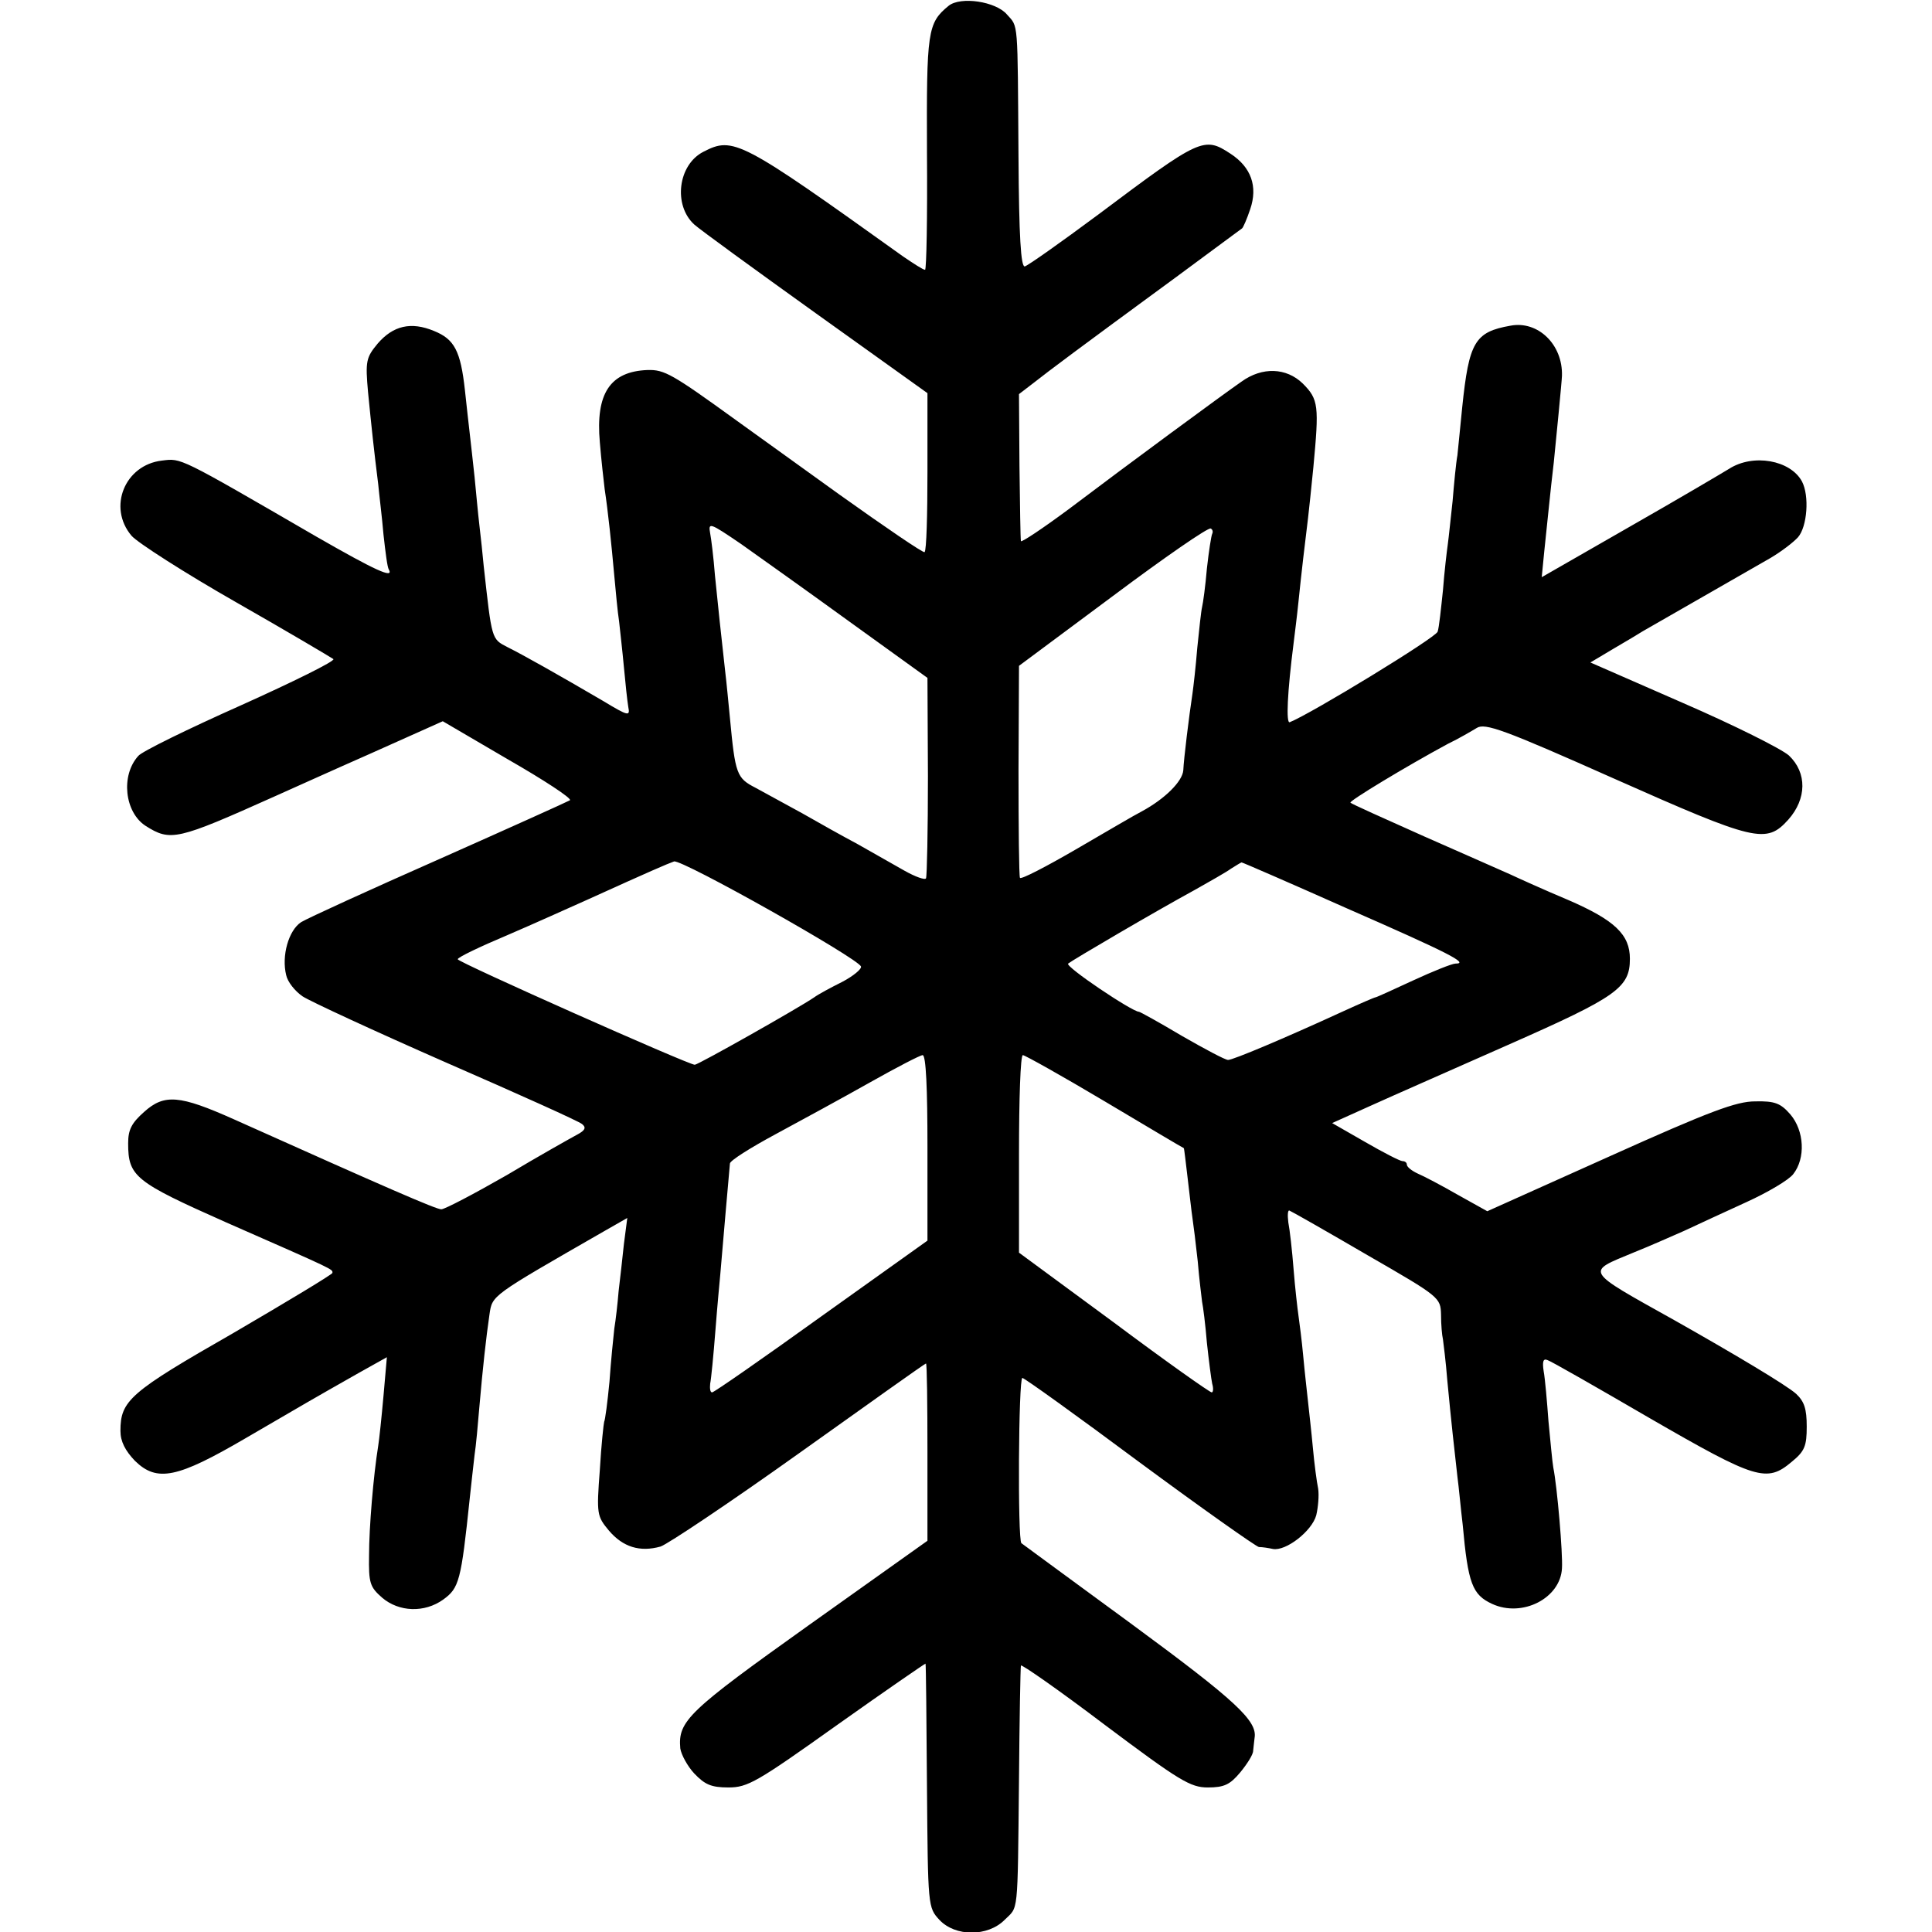 <?xml version="1.0" standalone="no"?>
<!DOCTYPE svg PUBLIC "-//W3C//DTD SVG 20010904//EN"
 "http://www.w3.org/TR/2001/REC-SVG-20010904/DTD/svg10.dtd">
<svg version="1.0" xmlns="http://www.w3.org/2000/svg"
 width="401pt" height="401pt" viewBox="0 0 401 401"
 preserveAspectRatio="xMidYMid meet">
<g transform="translate(0,401) scale(0.1,-0.1)"
fill="#000000" stroke="none">
<path d="M1969 3998 c-44 -36 -46 -52 -45 -305 1 -134 -1 -243 -4 -243 -4 0
-24 13 -46 28 -338 242 -352 249 -414 217 -53 -27 -63 -111 -19 -151 11 -10
125 -93 252 -184 l232 -166 0 -163 c0 -89 -2 -164 -6 -167 -3 -2 -82 52 -176
119 -93 67 -189 136 -214 154 -134 97 -150 106 -185 105 -78 -3 -108 -49 -99
-150 3 -37 8 -80 10 -97 7 -46 14 -113 20 -180 3 -33 7 -76 10 -95 2 -19 7
-62 10 -95 3 -33 7 -70 9 -82 4 -20 1 -20 -52 12 -94 55 -165 95 -199 112 -33
17 -32 15 -49 168 -2 22 -6 60 -9 85 -3 25 -7 70 -10 100 -3 30 -8 71 -10 90
-2 19 -7 60 -10 90 -9 82 -22 106 -64 123 -48 20 -85 11 -117 -26 -24 -29 -26
-36 -20 -102 7 -71 12 -118 21 -190 2 -22 8 -69 11 -105 4 -36 8 -68 11 -72
11 -20 -28 -2 -150 68 -288 167 -280 163 -321 158 -77 -9 -113 -97 -63 -156
12 -14 110 -77 217 -138 107 -61 198 -115 202 -118 4 -4 -83 -47 -192 -96
-110 -49 -206 -96 -213 -105 -37 -41 -28 -117 15 -145 52 -33 65 -30 268 61
25 11 113 51 197 88 l152 68 135 -79 c75 -43 133 -81 129 -85 -5 -3 -127 -58
-271 -122 -145 -64 -274 -123 -287 -131 -26 -17 -41 -70 -31 -110 3 -14 18
-33 34 -44 15 -10 149 -72 297 -137 149 -65 276 -122 283 -128 9 -7 7 -13 -10
-22 -13 -7 -79 -44 -146 -84 -68 -39 -129 -71 -136 -71 -11 0 -112 44 -431
187 -112 50 -144 53 -186 15 -26 -23 -33 -37 -33 -65 0 -69 14 -80 203 -164
230 -101 221 -97 221 -105 0 -3 -93 -59 -206 -125 -215 -123 -234 -140 -234
-203 0 -22 10 -41 30 -62 46 -45 88 -36 230 47 120 70 137 80 234 135 l59 33
-7 -80 c-4 -45 -9 -92 -11 -104 -10 -62 -19 -170 -19 -227 -1 -58 2 -66 27
-88 35 -30 88 -32 127 -4 33 24 37 38 55 210 3 30 8 71 10 90 3 19 7 64 10
100 7 81 14 144 21 192 6 40 2 37 237 172 l49 28 -7 -54 c-3 -29 -8 -73 -11
-98 -2 -25 -6 -60 -9 -78 -2 -18 -7 -67 -10 -110 -4 -42 -9 -80 -11 -83 -1 -3
-6 -48 -9 -100 -7 -92 -6 -96 19 -126 29 -34 64 -45 107 -33 15 5 145 92 288
194 143 102 261 186 263 186 2 0 3 -83 3 -184 l0 -184 -246 -175 c-251 -179
-272 -199 -267 -256 2 -13 15 -37 29 -52 22 -23 35 -29 71 -29 40 0 59 11 226
130 100 71 183 128 183 127 1 -1 2 -115 3 -254 2 -251 2 -252 26 -278 33 -35
100 -35 135 0 29 29 27 4 30 290 1 127 3 233 4 238 0 4 79 -51 174 -123 156
-117 178 -130 214 -130 34 0 46 6 67 31 14 17 27 37 27 45 1 8 2 20 3 27 6 35
-39 77 -251 233 -126 92 -230 169 -233 171 -8 7 -6 343 2 343 4 0 114 -79 243
-175 130 -96 242 -175 248 -176 7 0 20 -2 29 -4 27 -5 81 37 90 70 4 17 6 41
4 55 -3 14 -8 52 -11 85 -3 33 -8 76 -10 95 -2 19 -7 62 -10 95 -3 33 -8 71
-10 85 -2 14 -7 57 -10 95 -3 39 -8 83 -11 98 -2 16 -1 27 3 24 5 -2 77 -43
161 -92 151 -87 152 -88 153 -124 0 -20 2 -43 4 -51 1 -8 6 -46 9 -85 8 -85
15 -147 21 -200 3 -22 7 -67 11 -100 11 -122 20 -145 61 -164 63 -29 142 12
145 74 2 30 -10 170 -18 209 -2 11 -6 55 -10 96 -3 41 -7 88 -10 104 -3 20 -1
27 8 23 7 -2 103 -57 213 -121 220 -127 242 -134 294 -90 27 22 31 33 31 73 0
37 -5 52 -22 68 -20 18 -129 83 -253 153 -188 105 -184 99 -85 140 30 12 78
33 105 45 28 13 86 40 130 60 44 20 88 46 97 58 26 33 23 90 -6 124 -20 23
-32 28 -73 27 -39 0 -93 -20 -302 -114 l-254 -114 -61 34 c-33 19 -71 39 -83
44 -13 6 -23 14 -23 19 0 4 -4 7 -9 7 -5 0 -40 18 -78 40 l-68 39 80 36 c44
20 174 77 289 128 222 98 249 117 249 177 0 50 -31 80 -128 122 -50 21 -103
45 -120 53 -16 7 -97 43 -179 79 -83 37 -152 68 -153 70 -4 3 115 75 202 122
23 11 50 27 60 33 17 11 56 -3 285 -105 295 -131 316 -136 362 -85 38 43 39
97 1 133 -16 14 -114 63 -220 109 l-192 84 47 28 c26 15 54 32 62 37 14 8 181
104 265 152 22 13 47 32 57 43 19 22 24 86 8 116 -24 44 -101 58 -151 26 -13
-8 -106 -63 -206 -120 l-183 -105 5 51 c6 55 13 129 20 187 4 39 17 172 17
180 2 65 -50 115 -107 104 -74 -13 -86 -34 -100 -169 -4 -38 -8 -83 -10 -100
-3 -16 -7 -59 -10 -95 -4 -36 -8 -76 -10 -90 -2 -14 -7 -56 -10 -95 -4 -38 -8
-77 -11 -86 -3 -12 -262 -170 -307 -188 -8 -3 -5 62 8 164 2 17 7 55 10 85 6
59 14 127 20 175 2 17 7 64 11 105 12 128 11 141 -22 174 -34 33 -84 35 -127
4 -39 -27 -228 -166 -359 -265 -54 -40 -99 -70 -99 -66 -1 5 -2 75 -3 156 l-1
149 30 23 c33 26 93 71 295 219 74 55 137 101 138 102 2 1 10 19 17 40 16 47
2 87 -41 115 -55 36 -62 33 -274 -126 -78 -58 -146 -106 -153 -108 -8 -1 -12
61 -13 228 -2 287 0 268 -24 295 -23 27 -96 38 -121 18z m-431 -1117 c31 -22
131 -93 222 -159 l165 -119 1 -204 c0 -112 -2 -208 -4 -212 -2 -4 -22 3 -45
16 -23 13 -67 38 -97 55 -30 16 -82 45 -115 64 -33 18 -77 42 -97 53 -39 20
-42 28 -53 145 -3 30 -7 74 -10 98 -9 81 -14 127 -21 197 -3 39 -8 78 -10 88
-4 23 -2 23 64 -22z m978 21 c-2 -4 -7 -36 -11 -72 -3 -36 -8 -72 -10 -80 -2
-8 -6 -46 -10 -85 -3 -38 -8 -81 -10 -95 -7 -46 -18 -135 -19 -159 -2 -23 -38
-59 -86 -85 -14 -7 -75 -43 -137 -79 -62 -36 -114 -63 -116 -59 -2 4 -3 105
-3 224 l1 216 195 145 c107 80 198 143 203 140 4 -2 5 -7 3 -11z m-729 -898
c2 -5 -16 -20 -39 -32 -24 -12 -50 -26 -58 -32 -32 -22 -241 -140 -248 -140
-13 0 -492 213 -492 219 0 4 46 26 103 50 56 24 131 58 167 74 130 59 165 74
179 79 16 5 382 -201 388 -218z m1010 120 c210 -92 253 -114 224 -114 -7 0
-47 -16 -88 -35 -41 -19 -76 -35 -78 -35 -2 0 -32 -13 -67 -29 -124 -57 -229
-101 -239 -101 -6 0 -49 23 -96 50 -47 28 -87 50 -89 50 -14 0 -154 94 -147
100 10 8 184 110 263 153 30 17 64 36 75 44 11 7 21 13 22 13 2 0 101 -43 220
-96z m-872 -496 l0 -193 -220 -157 c-121 -87 -223 -158 -227 -158 -4 0 -5 8
-4 18 2 9 7 60 11 112 4 52 9 104 10 115 4 47 19 221 20 230 0 6 43 33 95 61
52 28 140 76 195 107 55 31 105 57 110 57 7 0 10 -69 10 -192z m368 96 c89
-53 163 -97 164 -97 1 -1 4 -29 8 -62 4 -33 8 -70 10 -83 2 -13 7 -53 11 -90
3 -37 8 -75 9 -84 2 -9 7 -48 10 -85 4 -37 9 -76 11 -85 3 -10 2 -18 -1 -18
-4 0 -96 65 -203 145 l-197 145 0 205 c0 113 3 205 8 205 4 0 81 -43 170 -96z"/>
</g>
</svg>
